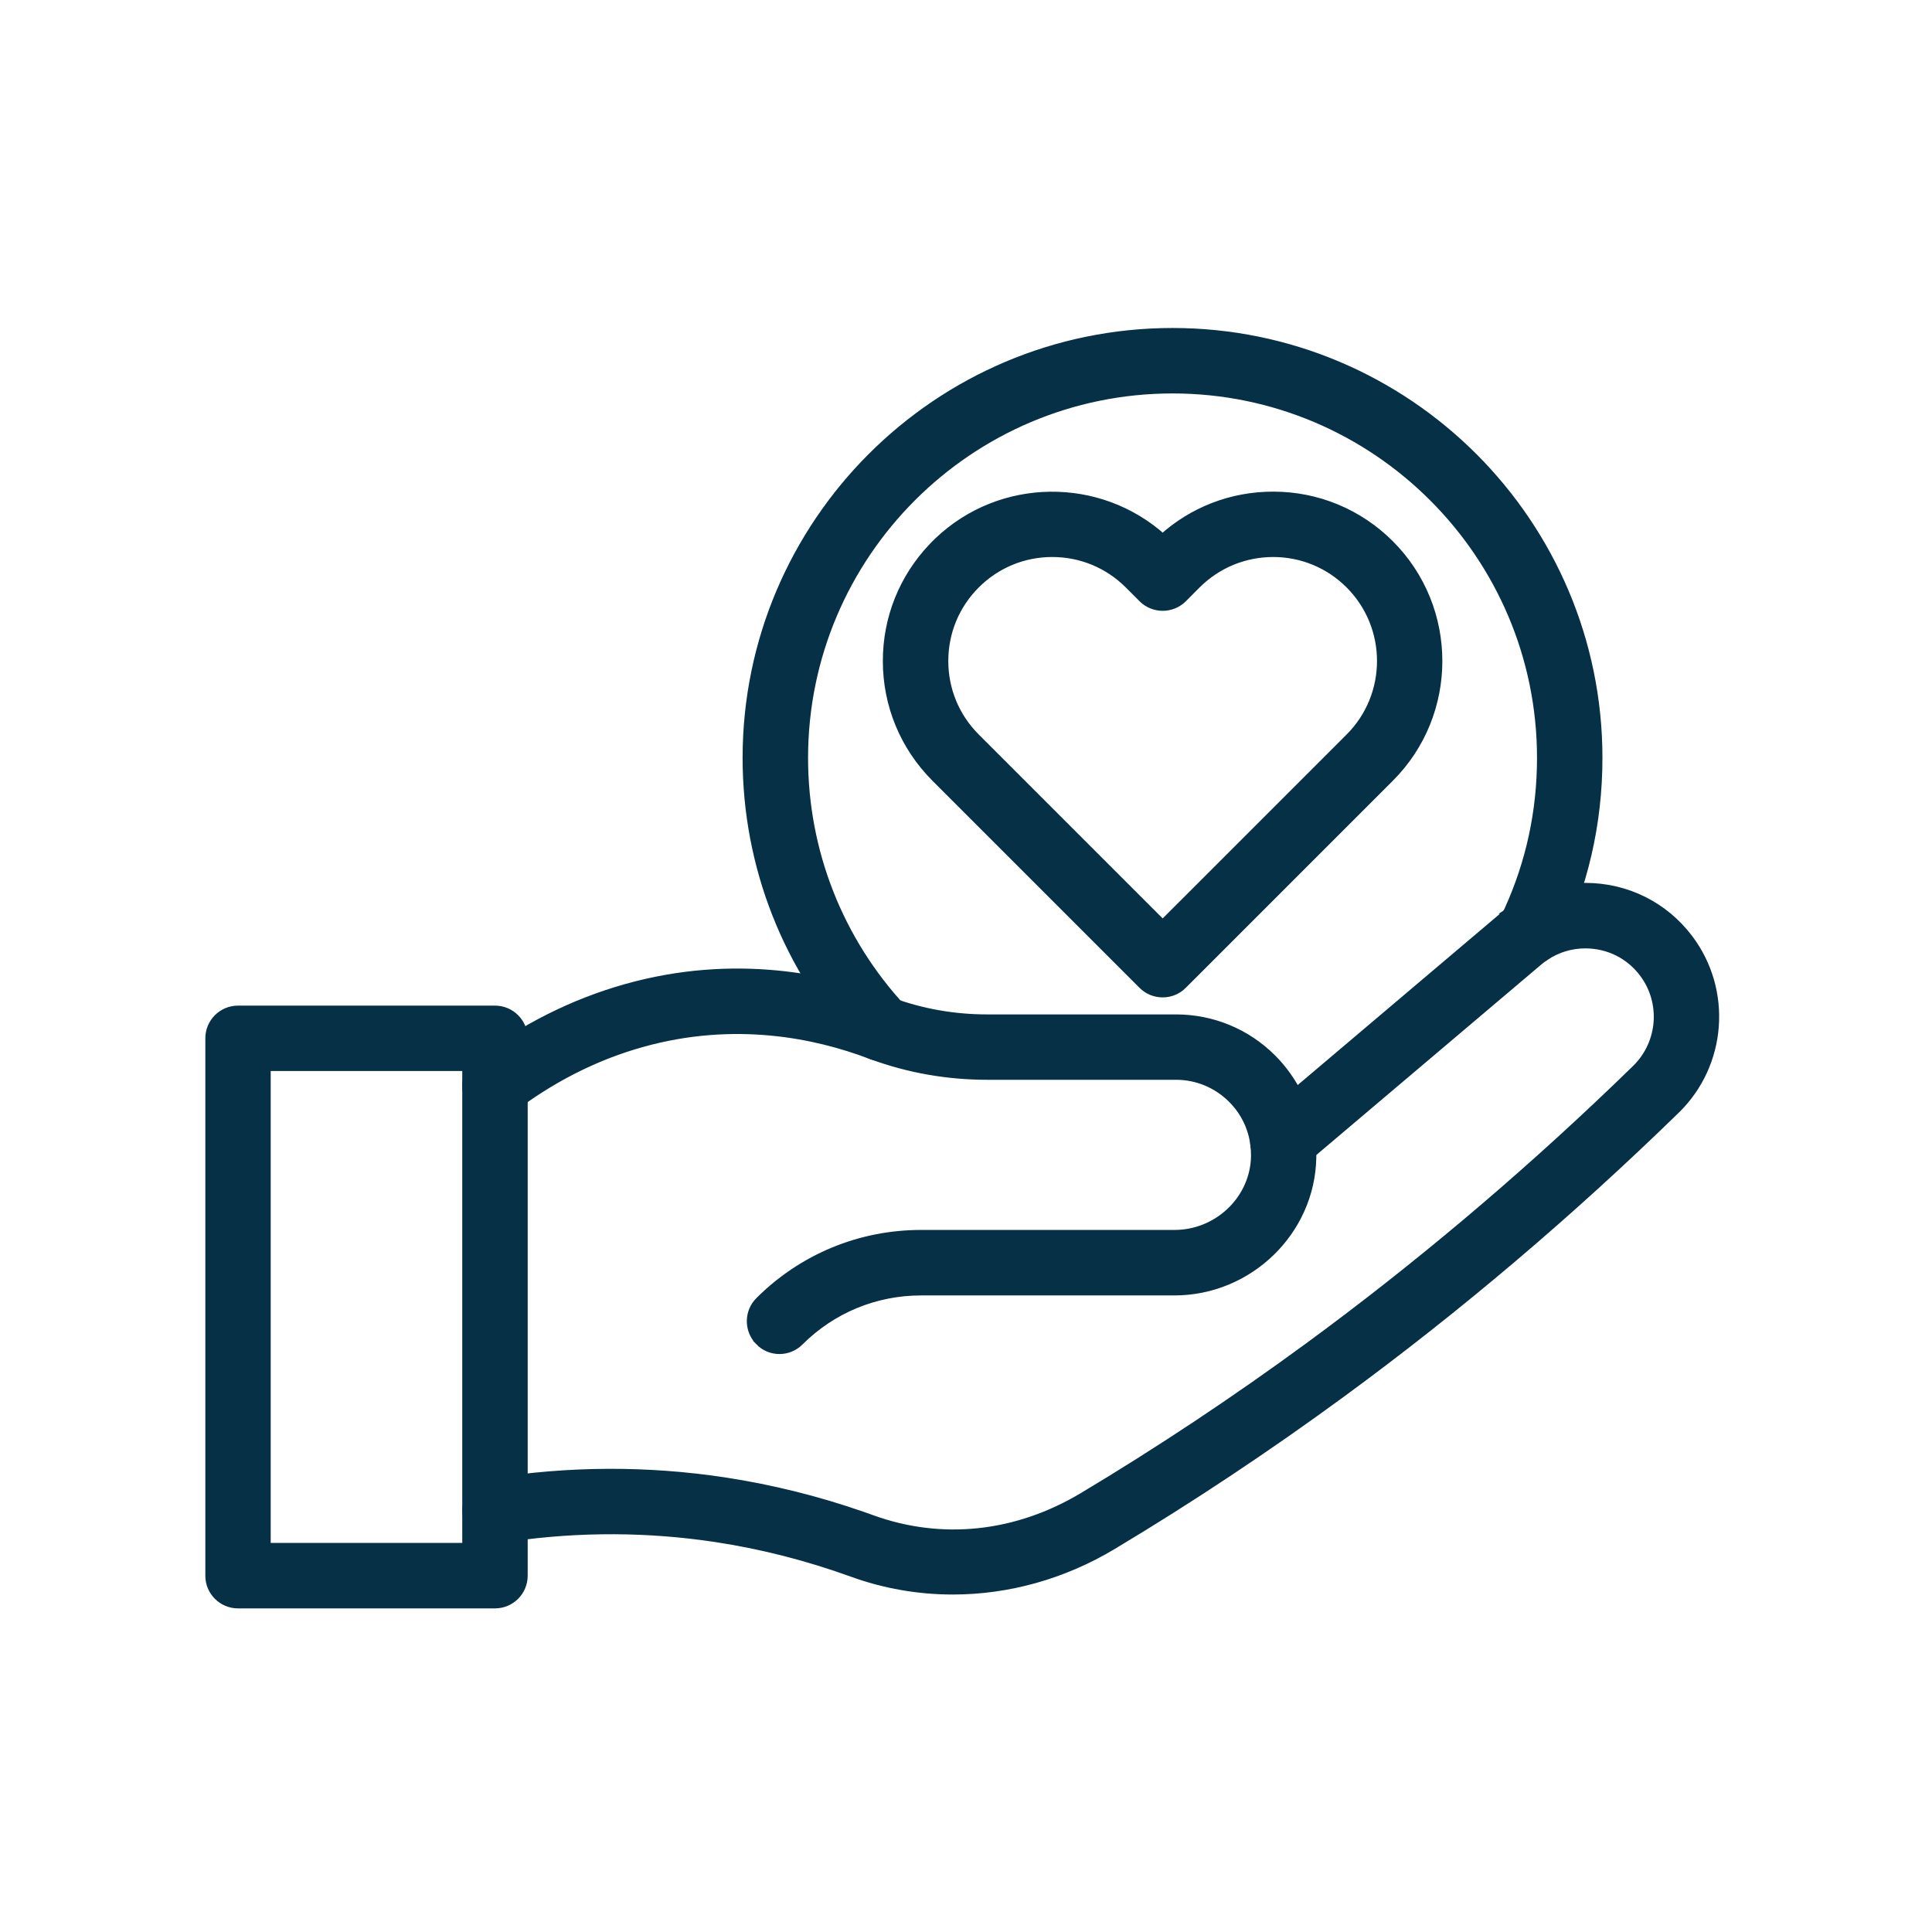 <svg xmlns="http://www.w3.org/2000/svg" fill="none" viewBox="0 0 189 189" height="189" width="189">
<path stroke-width="0.914" stroke="#063046" fill="#063046" d="M155.087 86.827C152.585 86.827 150.164 87.559 148.093 88.948H148.094C147.714 89.194 147.318 89.493 146.934 89.821H146.935L123.716 109.48C122.56 110.46 122.421 112.19 123.392 113.345L123.393 113.346C124.373 114.503 126.103 114.642 127.258 113.671L127.259 113.67L150.479 94.01V94.009C150.698 93.825 150.917 93.664 151.125 93.526L151.125 93.525C152.314 92.729 153.674 92.32 155.087 92.32C157.357 92.32 159.438 93.352 160.799 95.158V95.159C162.968 98.025 162.657 102.081 160.083 104.597L158.179 106.439C148.617 115.605 138.489 124.125 128.038 131.79C120.892 137.029 113.465 141.968 105.971 146.454C99.454 150.358 92.109 151.136 85.265 148.657L84.386 148.344C79.981 146.807 75.454 145.683 70.92 144.989H70.919C63.335 143.834 55.621 143.865 47.995 145.087H47.996C46.499 145.324 45.484 146.732 45.719 148.225C45.956 149.722 47.364 150.737 48.857 150.501H48.858C55.483 149.444 62.178 149.351 68.776 150.222L70.094 150.41C74.575 151.092 79.051 152.239 83.4 153.813C86.569 154.961 89.888 155.529 93.211 155.529C98.574 155.529 103.953 154.051 108.786 151.155C116.428 146.581 123.995 141.546 131.28 136.205C142.634 127.881 153.611 118.561 163.914 108.517C168.461 104.078 169.003 96.915 165.175 91.845C162.768 88.655 159.085 86.827 155.087 86.827Z"></path>
<path stroke-width="0.914" stroke="#063046" fill="#063046" d="M86.978 97.961C81.106 95.741 71.869 93.722 61.246 96.715C56.106 98.161 51.23 100.612 46.761 103.996H46.762C45.553 104.91 45.318 106.634 46.231 107.841C47.145 109.05 48.869 109.284 50.076 108.371C53.759 105.582 57.731 103.521 61.897 102.241L62.733 101.996C71.915 99.41 79.933 101.165 85.048 103.095H85.049C85.103 103.115 85.154 103.133 85.201 103.149C85.249 103.166 85.293 103.182 85.337 103.199L85.34 103.2C88.909 104.508 92.694 105.174 96.577 105.174H115.034C117.115 105.174 119.074 105.984 120.554 107.458C121.779 108.683 122.542 110.224 122.768 111.928C122.82 112.321 122.844 112.716 122.838 113.147L122.82 113.538C122.528 117.557 119.059 120.777 114.898 120.777H90.119C84.154 120.777 78.545 123.096 74.323 127.306L74.134 127.514C73.253 128.587 73.316 130.173 74.31 131.18L74.309 131.181C74.836 131.73 75.546 132.003 76.247 132.003C76.946 132.003 77.647 131.738 78.184 131.2V131.199C81.37 128.02 85.605 126.27 90.106 126.27H114.885C122.138 126.27 128.166 120.441 128.312 113.264V112.733C128.303 112.207 128.264 111.69 128.197 111.192C127.815 108.336 126.474 105.636 124.428 103.584L124.427 103.583C121.917 101.073 118.578 99.693 115.033 99.693H96.576C93.326 99.693 90.176 99.138 87.207 98.046L87.195 98.041L87.146 98.022L87.132 98.019L86.987 97.965L86.978 97.961Z"></path>
<path stroke-width="0.914" stroke="#063046" fill="#063046" d="M23.284 98.833C21.766 98.833 20.544 100.063 20.544 101.573V154.136C20.536 155.655 21.767 156.885 23.284 156.885H48.424C49.942 156.885 51.164 155.654 51.165 154.145V101.573C51.164 100.056 49.934 98.833 48.424 98.833H23.284ZM45.678 151.397H26.024V104.313H45.678V151.397Z"></path>
<path stroke-width="0.914" stroke="#063046" fill="#063046" d="M114.704 32.543C91.765 32.543 73.103 51.204 73.103 74.143C73.103 84.697 77.063 94.762 84.248 102.482L84.247 102.483C84.778 103.066 85.501 103.349 86.22 103.359L86.219 103.36L86.222 103.361L86.243 103.362H86.262C86.932 103.362 87.603 103.12 88.132 102.627L88.133 102.626C89.237 101.596 89.305 99.858 88.272 98.751C82.029 92.047 78.593 83.314 78.593 74.144C78.594 54.233 94.794 38.032 114.705 38.032C134.615 38.032 150.817 54.233 150.817 74.144C150.817 79.367 149.735 84.386 147.597 89.082L147.156 90.018L147.155 90.019C146.493 91.379 147.051 93.023 148.416 93.686C149.776 94.348 151.42 93.79 152.083 92.426V92.425C154.882 86.709 156.303 80.552 156.303 74.143C156.303 51.204 137.642 32.543 114.704 32.543Z"></path>
<path stroke-width="0.914" stroke="#063046" fill="#063046" d="M124.543 48.551C120.507 48.551 116.705 50.023 113.741 52.711C107.522 47.085 97.94 47.176 91.834 52.983L91.541 53.27L91.261 53.559C88.401 56.567 86.822 60.492 86.822 64.659C86.822 68.967 88.504 73.011 91.541 76.055V76.056L111.797 96.311C112.335 96.849 113.035 97.114 113.74 97.114C114.437 97.114 115.146 96.85 115.68 96.31V96.309L135.933 76.056C142.212 69.776 142.212 59.549 135.933 53.27C132.895 50.232 128.844 48.551 124.543 48.551ZM102.938 54.032C105.776 54.032 108.446 55.138 110.453 57.145L111.804 58.496C112.873 59.565 114.61 59.563 115.684 58.497L115.686 58.495L117.028 57.145C119.036 55.144 121.706 54.038 124.544 54.032C127.381 54.033 130.051 55.139 132.058 57.145C136.2 61.288 136.2 68.032 132.058 72.175L113.74 90.492L95.423 72.175C93.416 70.168 92.311 67.503 92.311 64.66C92.311 61.823 93.416 59.153 95.423 57.145C97.43 55.138 100.101 54.032 102.938 54.032Z"></path>
</svg>
